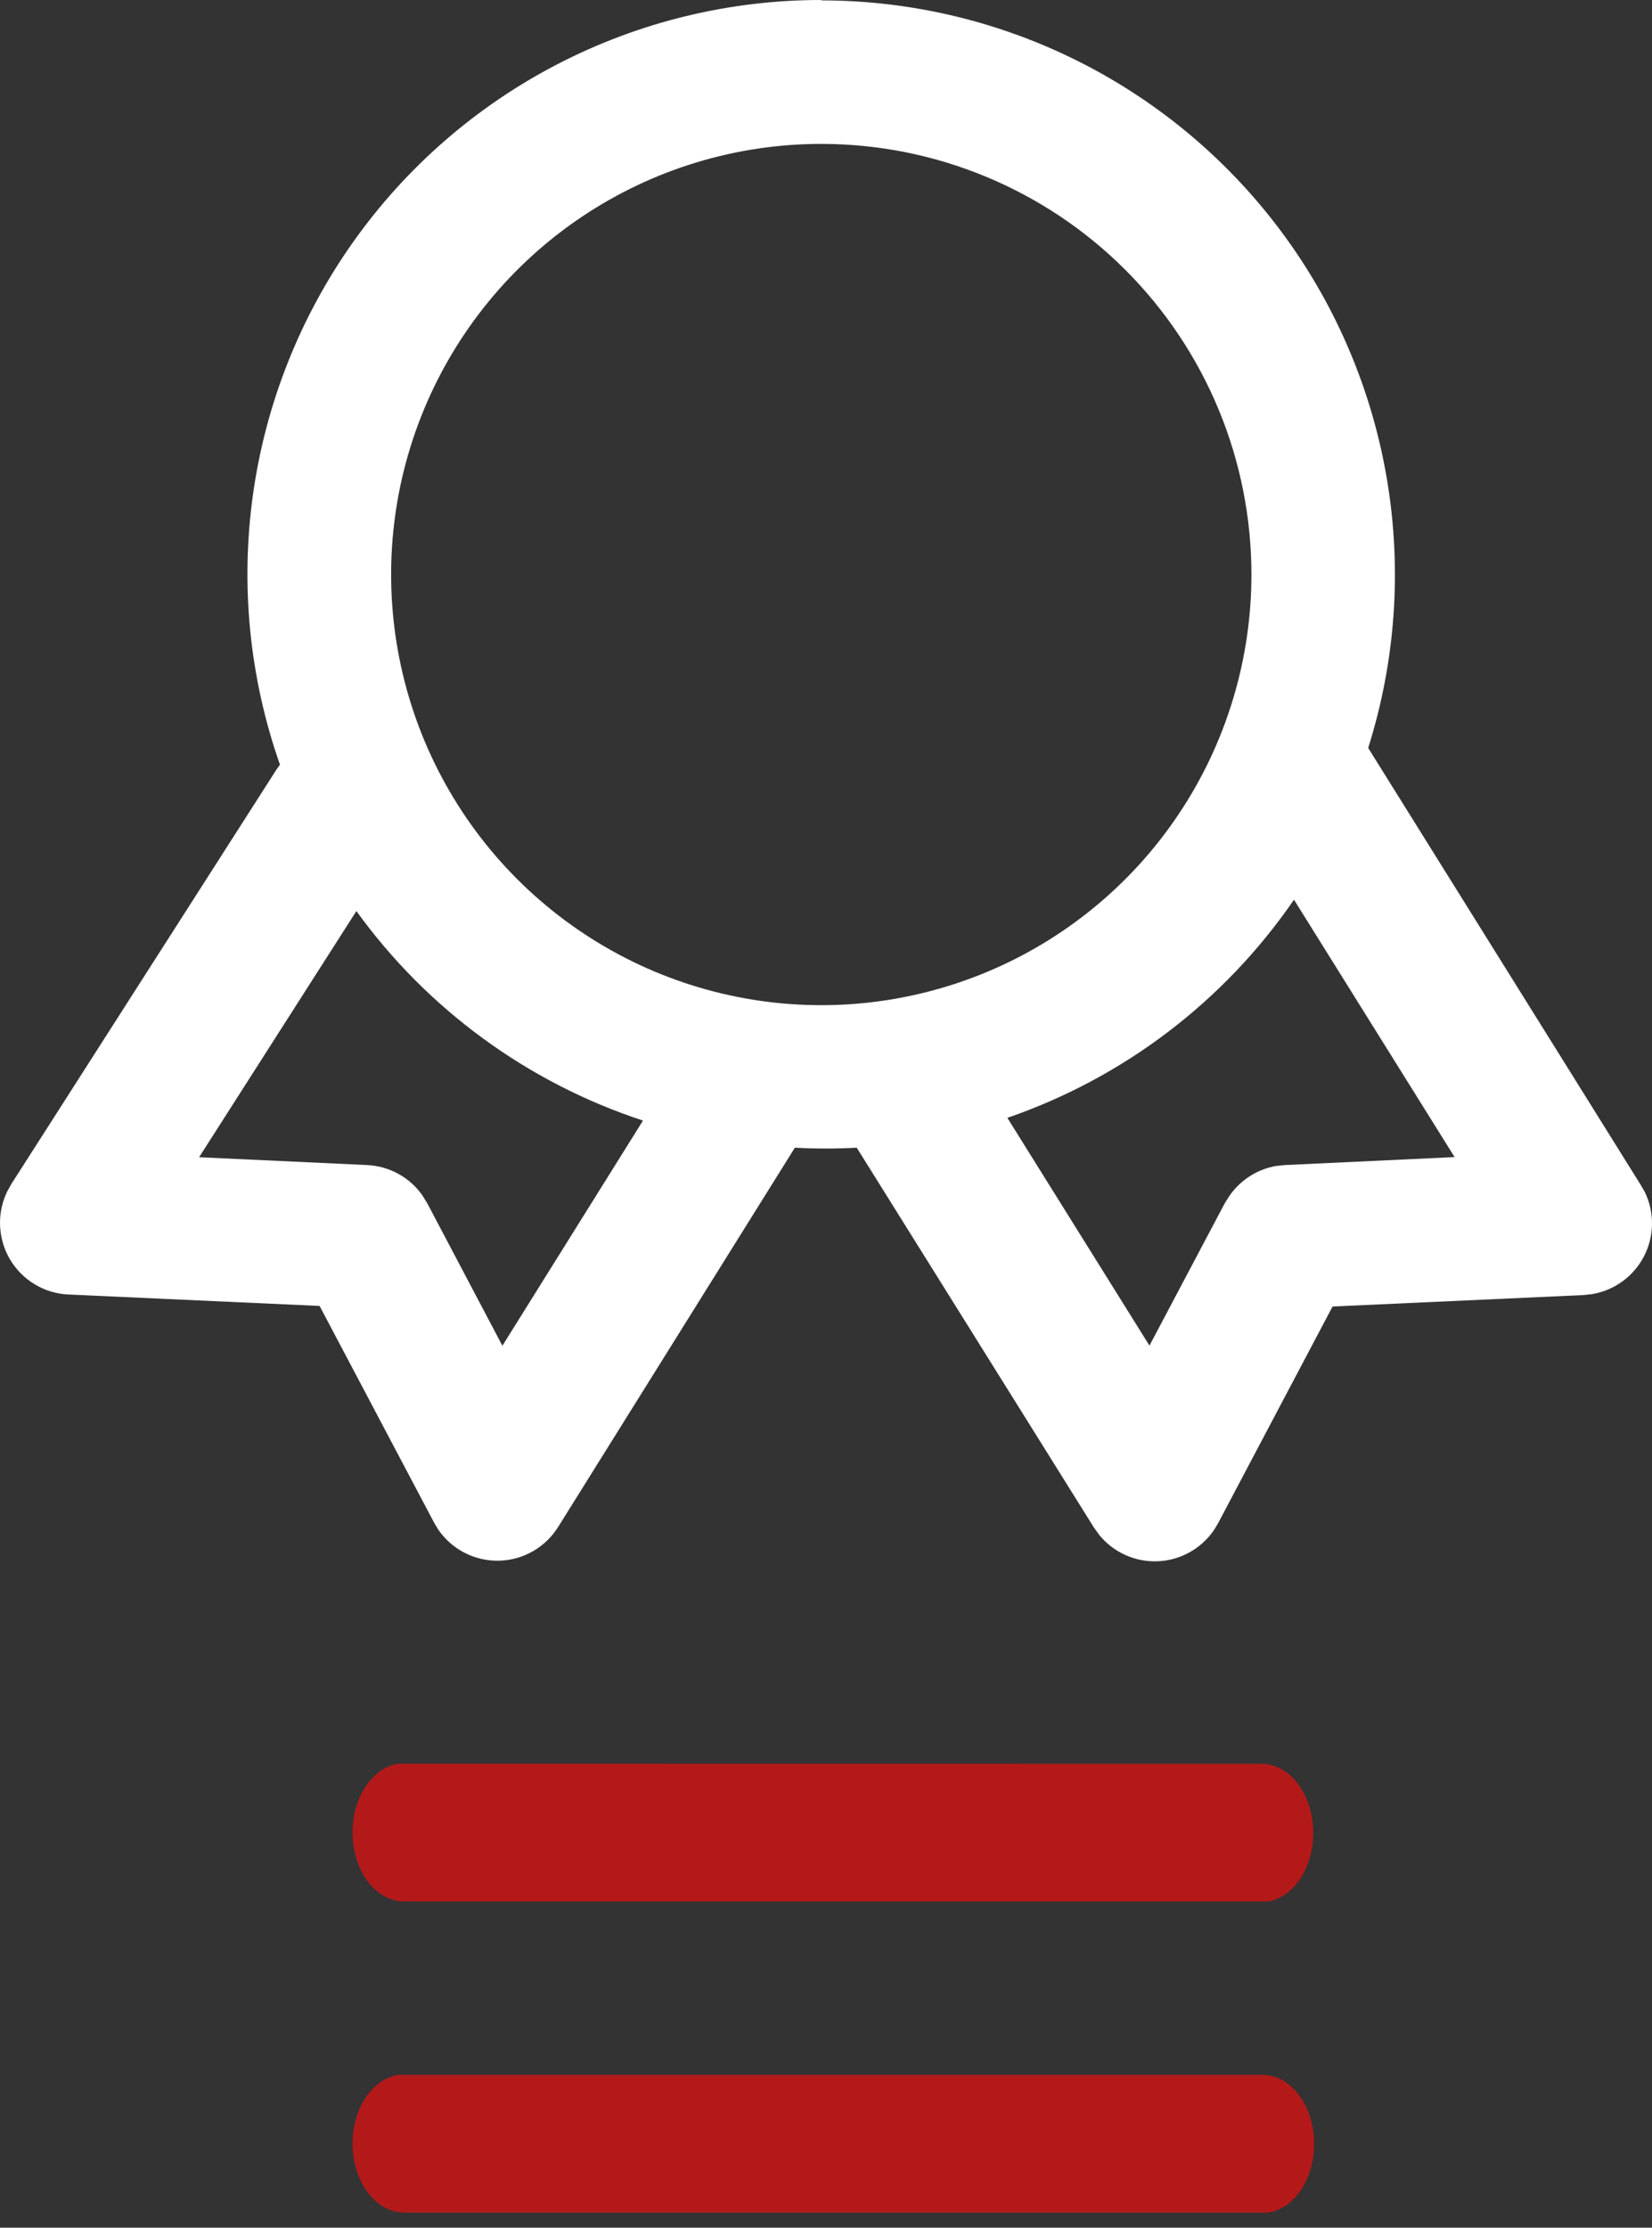 <svg width="46" height="62" viewBox="0 0 46 62" fill="none" xmlns="http://www.w3.org/2000/svg">
<rect x="0" y="0" width="46" height="62" fill="#333333" stroke="none"/>
<path d="M22.868 0.011C25.378 0.011 27.853 0.603 30.092 1.739C32.331 2.875 34.271 4.523 35.755 6.55C37.238 8.576 38.223 10.924 38.63 13.402C39.037 15.881 38.855 18.421 38.097 20.816L45.693 32.989L45.804 33.184C45.938 33.463 46.005 33.77 46 34.079C45.995 34.389 45.918 34.693 45.775 34.968C45.633 35.242 45.428 35.48 45.178 35.662C44.928 35.844 44.638 35.966 44.333 36.017L44.096 36.043L37.105 36.362L33.919 42.391L33.804 42.582C33.629 42.839 33.396 43.051 33.125 43.202C32.854 43.353 32.551 43.439 32.241 43.452C31.931 43.466 31.622 43.406 31.338 43.279C31.055 43.152 30.805 42.961 30.609 42.72L30.46 42.513L23.856 31.942C23.282 31.973 22.707 31.973 22.133 31.942L15.541 42.498C15.365 42.779 15.122 43.012 14.834 43.176C14.545 43.34 14.221 43.43 13.889 43.436C13.558 43.443 13.23 43.367 12.935 43.215C12.64 43.064 12.388 42.841 12.201 42.567L12.086 42.375L8.899 36.346L1.909 36.028C1.577 36.014 1.255 35.917 0.97 35.746C0.686 35.576 0.449 35.337 0.279 35.052C0.11 34.767 0.015 34.444 0.002 34.112C-0.012 33.781 0.058 33.451 0.204 33.154L0.315 32.954L7.711 21.398L7.796 21.283C6.948 18.873 6.69 16.295 7.044 13.765C7.398 11.235 8.353 8.827 9.829 6.742C11.305 4.657 13.259 2.957 15.527 1.784C17.795 0.611 20.311 -0.001 22.864 9.40589e-07L22.868 0.011ZM9.925 25.354L5.544 32.207L10.224 32.425C10.526 32.439 10.821 32.522 11.086 32.666C11.352 32.811 11.581 33.014 11.756 33.261L11.894 33.483L13.989 37.454L17.904 31.187C14.695 30.134 11.901 28.092 9.922 25.354H9.925ZM36.029 25.043C34.087 27.868 31.291 29.995 28.05 31.111L32.007 37.45L34.106 33.483L34.248 33.261C34.55 32.836 35.007 32.546 35.52 32.452L35.78 32.425L40.503 32.203L36.033 25.043H36.029ZM22.868 4.005C20.499 4.005 18.183 4.708 16.214 6.025C14.244 7.342 12.709 9.214 11.802 11.404C10.896 13.594 10.659 16.004 11.121 18.328C11.583 20.653 12.724 22.789 14.399 24.465C16.074 26.141 18.208 27.283 20.531 27.745C22.855 28.208 25.263 27.97 27.452 27.063C29.64 26.156 31.511 24.62 32.827 22.649C34.143 20.678 34.846 18.361 34.846 15.99C34.846 14.416 34.537 12.858 33.935 11.403C33.333 9.949 32.451 8.627 31.338 7.514C30.226 6.401 28.906 5.519 27.452 4.917C25.999 4.314 24.441 4.005 22.868 4.005Z" fill="white"/>
<path d="M35.138 57.745C35.508 57.74 35.864 57.925 36.135 58.262C36.404 58.599 36.567 59.062 36.589 59.555C36.611 60.048 36.489 60.534 36.251 60.911C36.012 61.288 35.674 61.527 35.307 61.58H11.27C10.901 61.585 10.544 61.4 10.274 61.063C10.004 60.726 9.841 60.263 9.82 59.77C9.798 59.277 9.919 58.791 10.158 58.414C10.397 58.037 10.735 57.798 11.102 57.745H11.27H35.138ZM35.138 49.089C35.504 49.093 35.854 49.281 36.119 49.617C36.384 49.954 36.543 50.412 36.565 50.9C36.586 51.387 36.468 51.867 36.234 52.243C36.001 52.618 35.669 52.86 35.307 52.921H11.27C10.901 52.926 10.544 52.741 10.274 52.404C10.004 52.067 9.841 51.604 9.82 51.111C9.798 50.617 9.919 50.132 10.158 49.755C10.397 49.378 10.735 49.138 11.102 49.086H11.27L35.138 49.089Z" fill="#B41919"/>
</svg>
